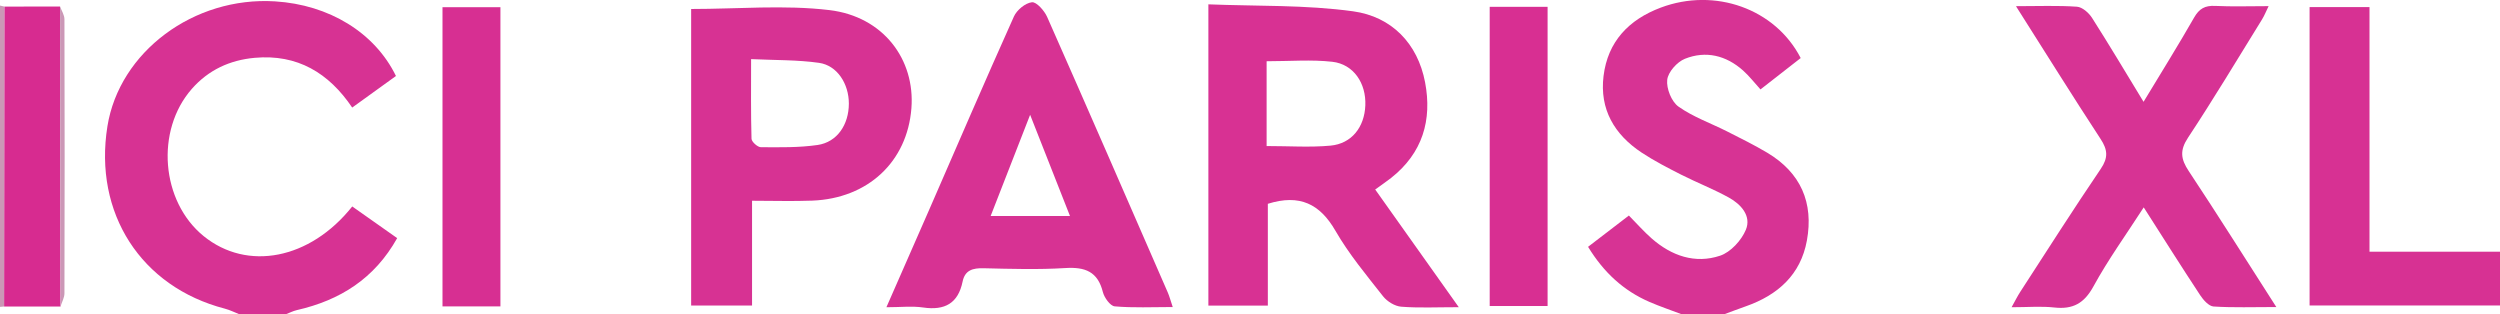 <svg xmlns="http://www.w3.org/2000/svg" version="1.1" viewBox="0 0 655.94 82.49"><defs><style>.cls-1{fill:#d73193}.cls-2{fill:#d72f92}.cls-3{fill:#d73394}.cls-4{fill:#d73293}.cls-5{fill:#d83193}.cls-6{fill:#d72b90}.cls-7{fill:#cb97b6}.cls-8{fill:#d82f92}</style></defs><g><g id="Laag_1"><g id="_x35_PP3r8.tif"><g><path d="M62.9 82.49c-1.31-.51-2.57-1.16-3.92-1.51C37 75.26 24.54 55.93 28.18 33.16 31.3 13.61 50.86-.97 72.17.36c14.16.88 26.15 8.17 31.72 19.58-3.64 2.63-7.36 5.31-11.48 8.28-6.14-9.08-14.37-14.06-25.57-13.05-6.57.59-12.17 3.21-16.51 8.15-9.61 10.94-8.08 29.54 3.09 38.62 11.44 9.29 27.91 6.17 39-7.77 3.8 2.68 7.62 5.37 11.79 8.31-5.95 10.62-14.96 16.29-26.3 18.88-1.04.24-2.01.75-3.02 1.14H62.91Z" class="cls-4"/><path d="M441.33 82.49c-2.86-1.09-5.77-2.07-8.57-3.28-6.74-2.93-11.92-7.64-16.09-14.45 3.45-2.65 6.91-5.3 10.71-8.21 2.11 2.14 3.94 4.23 6.01 6.04 5.17 4.52 11.35 6.7 17.92 4.5 2.78-.93 5.61-4.03 6.77-6.82 1.48-3.59-1.26-6.66-4.46-8.43-4.04-2.23-8.39-3.92-12.52-6.01-3.53-1.79-7.08-3.62-10.38-5.8-7.17-4.75-11.05-11.37-9.99-20.07 1.1-9.05 6.63-14.82 15.03-17.97 14.19-5.32 30.02.28 36.7 13.24-3.25 2.54-6.59 5.14-10.55 8.23-1.53-1.68-2.92-3.49-4.59-4.98-4.44-3.94-9.74-5.25-15.23-3.06-2.06.82-4.43 3.48-4.65 5.52-.25 2.27 1.11 5.71 2.94 7.02 3.85 2.73 8.49 4.36 12.77 6.52 3.54 1.79 7.1 3.55 10.5 5.57 8.85 5.27 12.25 13.16 10.43 23.08-1.64 8.95-7.6 14.27-16 17.23-1.93.68-3.85 1.41-5.77 2.12h-10.98Z" class="cls-3"/><path d="m0 1.46 1.18.27c-.03 26.23-.06 52.46-.1 78.69-.36.03-.72.07-1.08.1V1.46Z" class="cls-7"/><path d="M382.76 80.6c-5.84 0-10.51.24-15.12-.13-1.67-.13-3.68-1.37-4.74-2.71-4.38-5.57-8.98-11.09-12.5-17.19-4.06-7.04-9.36-9.72-17.75-7.1v26.71h-15.6V1.14c12.66.51 25.48.1 37.99 1.83 10.05 1.39 16.92 8.39 18.87 18.63 1.88 9.87-.65 18.6-8.95 25.11-1.16.91-2.39 1.74-4.14 3.01 7.14 10.05 14.22 20.03 21.93 30.88Zm-50.43-42.28c5.93 0 11.39.39 16.77-.11 5.55-.52 8.9-4.85 9.13-10.55.24-5.82-3.08-10.82-8.67-11.45-5.51-.62-11.15-.14-17.23-.14v22.24Z" class="cls-5"/><path d="M562.42 26.71c4.71-7.8 9.13-14.87 13.26-22.1 1.34-2.34 2.84-3.19 5.51-3.06 4.48.22 8.97.06 14.04.06-.68 1.38-1.11 2.49-1.73 3.49-6.42 10.37-12.69 20.84-19.41 31.01-2.22 3.35-1.91 5.62.17 8.76 7.63 11.51 14.98 23.21 22.99 35.69-6.06 0-11.28.19-16.46-.14-1.25-.08-2.69-1.71-3.52-2.97-4.89-7.42-9.63-14.94-14.81-23.04-4.64 7.19-9.36 13.73-13.2 20.75-2.43 4.44-5.38 6.06-10.27 5.52-3.44-.38-6.96-.07-11.2-.07.94-1.69 1.54-2.9 2.27-4.03 7-10.79 13.91-21.64 21.13-32.28 1.99-2.94 1.82-4.99-.05-7.84-7.38-11.27-14.5-22.71-22.2-34.84 5.88 0 10.96-.21 16 .14 1.41.1 3.12 1.61 3.96 2.93 4.5 7.05 8.77 14.24 13.52 22.03Z" class="cls-3"/><path d="M197.32 52.68v27.48h-15.98V2.36c12.2 0 24.4-1.13 36.29.29 14.14 1.7 22.51 12.95 21.5 25.78-1.1 13.99-11.38 23.64-26.02 24.21-5.1.2-10.22.03-15.8.03Zm-.25-37.18c0 7.52-.08 14.22.11 20.91.02.79 1.59 2.2 2.44 2.21 4.97.03 10.01.13 14.9-.58 5.13-.75 8.19-5.32 8.2-10.86 0-5.19-3.05-10.01-7.82-10.69-5.67-.81-11.48-.68-17.84-.98ZM307.69 80.56c-5.41 0-10.35.25-15.22-.18-1.17-.1-2.74-2.29-3.11-3.77-1.34-5.34-4.64-6.6-9.83-6.28-7.13.44-14.3.22-21.45.05-2.84-.07-4.9.49-5.52 3.51-1.17 5.69-4.66 7.62-10.34 6.79-2.91-.43-5.94-.07-9.65-.07 3.86-8.79 7.48-17.01 11.08-25.25 7.43-17.03 14.77-34.09 22.38-51.04.76-1.69 2.98-3.53 4.72-3.73 1.19-.14 3.26 2.2 3.99 3.84 10.65 24.06 21.14 48.18 31.65 72.29.44 1.01.72 2.1 1.31 3.85Zm-47.77-23.88h20.82c-3.48-8.83-6.74-17.12-10.46-26.56-3.69 9.47-6.88 17.65-10.36 26.56Z" class="cls-4"/><path d="M621.7 66.04h34.24v14.11h-49.96V1.86h15.72v64.17Z" class="cls-1"/><path d="M131.3 80.4h-15.2V1.89h15.2V80.4Z" class="cls-2"/><path d="M390.86 1.79h15.19v78.5h-15.19V1.79Z" class="cls-8"/><path d="M1.08 80.42c.03-26.23.06-52.46.1-78.69 4.86 0 9.72-.01 14.58-.02l.12 78.71H1.09Z" class="cls-6"/><path d="m15.88 80.42-.12-78.71c.4 1.11 1.14 2.22 1.15 3.33.07 23.97.07 47.94 0 71.91 0 1.16-.68 2.32-1.04 3.48Z" class="cls-7"/></g></g></g></g></svg>